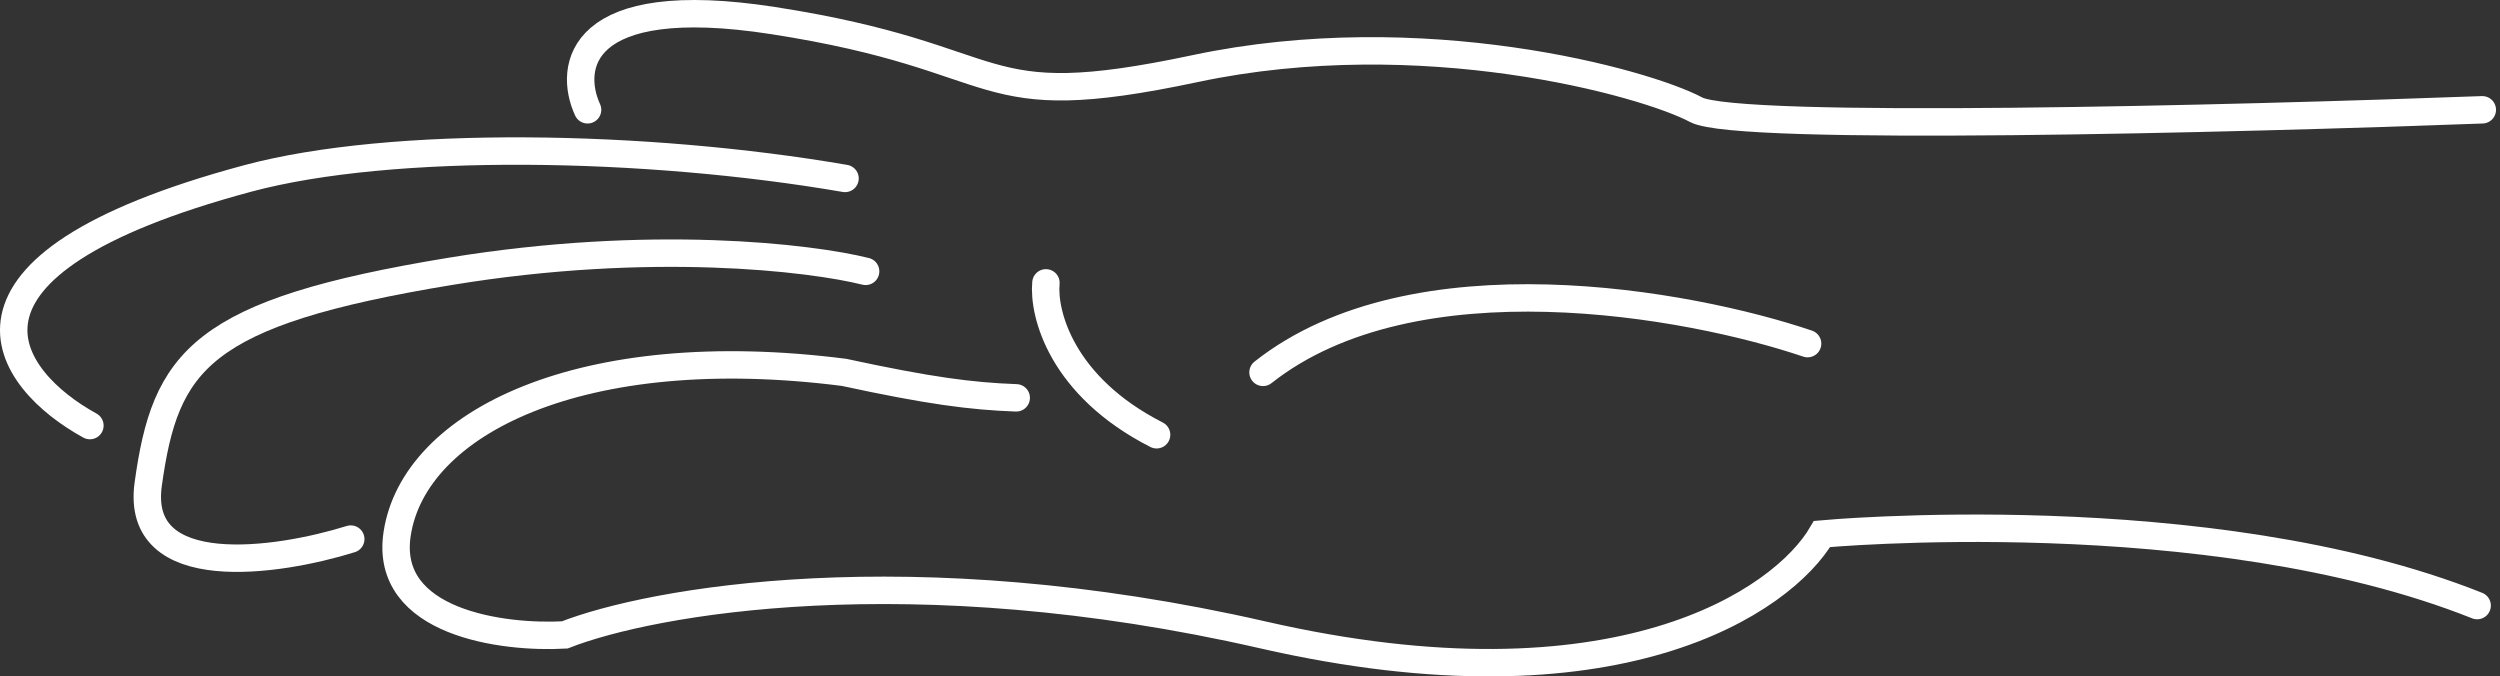 <?xml version="1.0" encoding="UTF-8"?> <svg xmlns="http://www.w3.org/2000/svg" width="547" height="148" viewBox="0 0 547 148" fill="none"><rect x="0" y="0" width="547" height="148" fill="#333333" stroke="none"/><path d="M542 132.5C483 109 398.661 116.836 398.661 116.836C390.077 131.56 353.598 156.591 276.348 138.922C199.098 121.253 142.301 131.56 123.559 138.922C110.114 139.681 83.956 136.325 86.89 116.836C90.557 92.475 127.226 74.14 184.675 81.474C203.312 85.498 212.49 86.693 222.35 87.047M228.849 61.89C228.216 68.537 232.172 84.49 253.063 95.125M395.502 75.184C369.559 66.4 309.41 55.359 276.348 81.474" stroke="white" stroke-width="6" stroke-linecap="round"></path><path d="M76.745 117.95C60.721 122.957 29.423 127.564 32.43 105.934C36.188 78.897 43.699 68.383 98.523 59.371C142.383 52.161 177.382 56.367 189.398 59.371" stroke="white" stroke-width="6" stroke-linecap="round"></path><path d="M19.672 93.116C1.392 83.102 -17.297 58.243 54.21 39.041C85.705 30.583 141.337 31.538 184.892 39.041" stroke="white" stroke-width="6" stroke-linecap="round"></path><path d="M128.561 24.024C124.308 14.761 126.467 -2.113 169.122 4.497C222.44 12.759 211.925 25.526 261.493 15.011C311.061 4.497 359.881 18.017 371.146 24.024C380.158 28.83 489.556 26.027 543.129 24.024" stroke="white" stroke-width="6" stroke-linecap="round"></path></svg> 